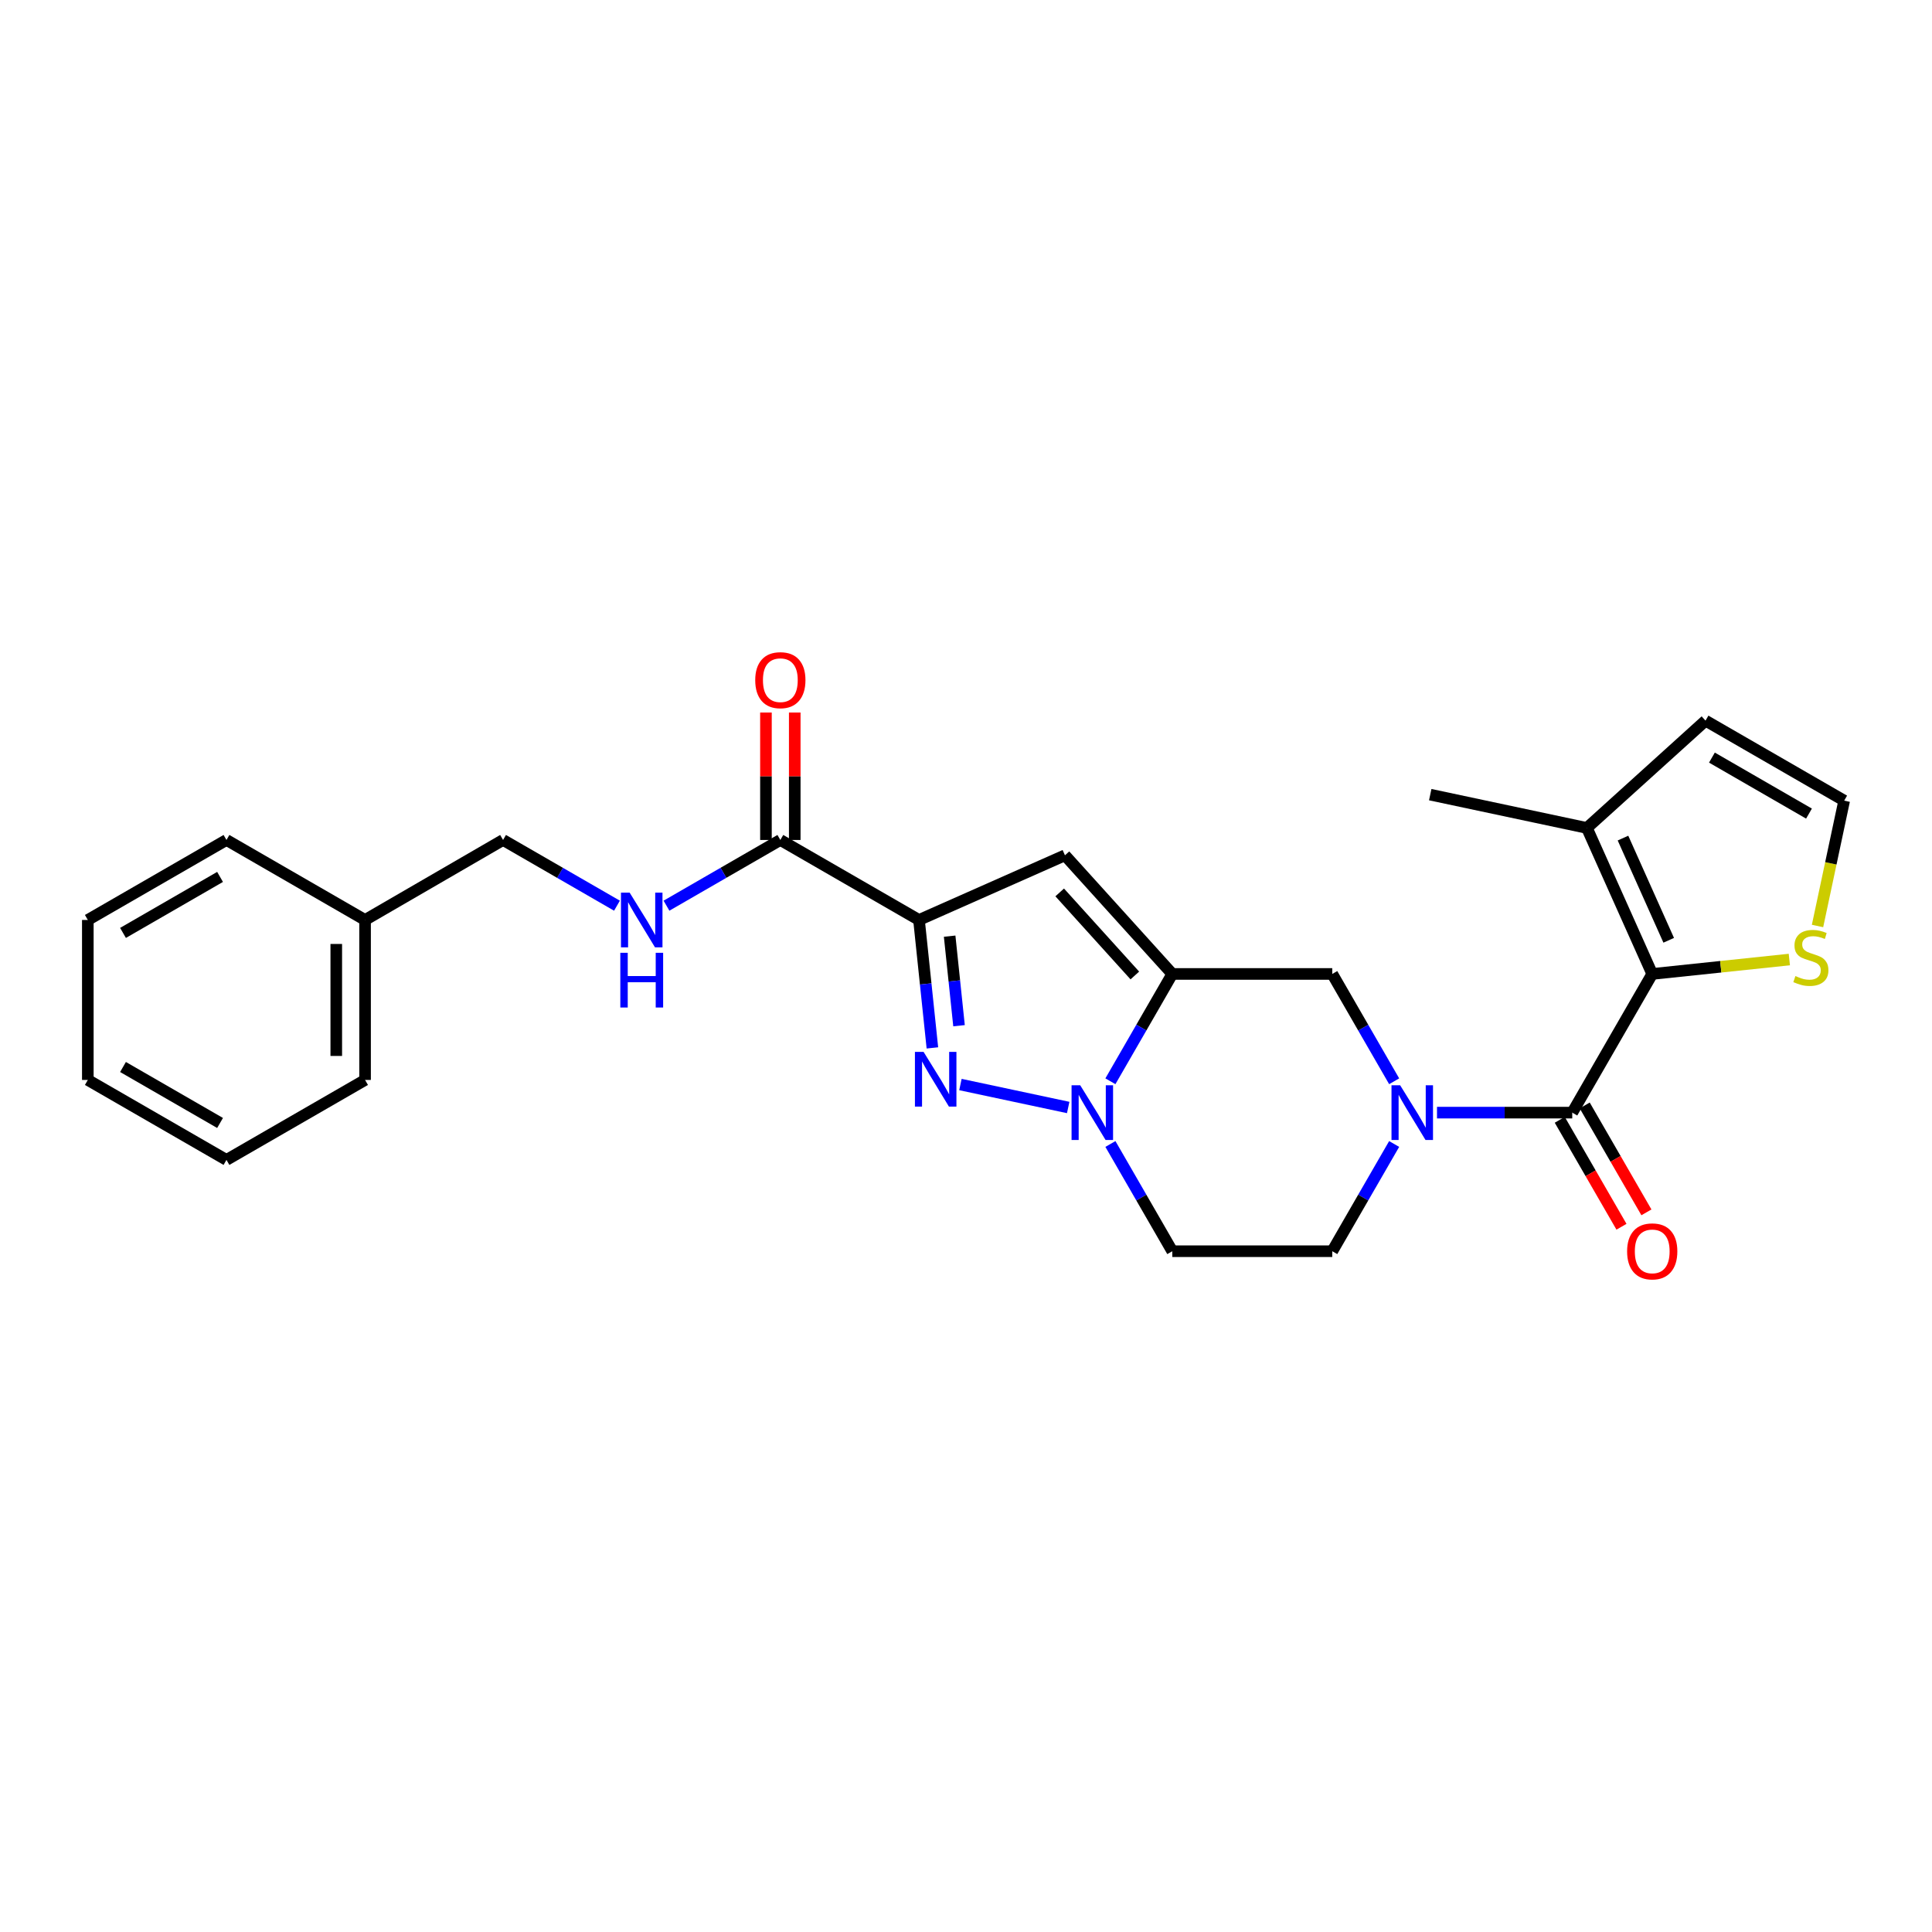 <?xml version='1.0' encoding='iso-8859-1'?>
<svg version='1.1' baseProfile='full'
              xmlns='http://www.w3.org/2000/svg'
                      xmlns:rdkit='http://www.rdkit.org/xml'
                      xmlns:xlink='http://www.w3.org/1999/xlink'
                  xml:space='preserve'
width='1000px' height='1000px' viewBox='0 0 1000 1000'>
<!-- END OF HEADER -->
<rect style='opacity:1.0;fill:#FFFFFF;stroke:none' width='1000' height='1000' x='0' y='0'> </rect>
<path class='bond-0' d='M 475.67,476.174 L 479.138,509.281' style='fill:none;fill-rule:evenodd;stroke:#000000;stroke-width:6px;stroke-linecap:butt;stroke-linejoin:miter;stroke-opacity:1' />
<path class='bond-0' d='M 479.138,509.281 L 482.607,542.389' style='fill:none;fill-rule:evenodd;stroke:#0000FF;stroke-width:6px;stroke-linecap:butt;stroke-linejoin:miter;stroke-opacity:1' />
<path class='bond-0' d='M 491.535,484.553 L 493.963,507.728' style='fill:none;fill-rule:evenodd;stroke:#000000;stroke-width:6px;stroke-linecap:butt;stroke-linejoin:miter;stroke-opacity:1' />
<path class='bond-0' d='M 493.963,507.728 L 496.391,530.903' style='fill:none;fill-rule:evenodd;stroke:#0000FF;stroke-width:6px;stroke-linecap:butt;stroke-linejoin:miter;stroke-opacity:1' />
<path class='bond-5' d='M 475.67,476.174 L 551.219,442.701' style='fill:none;fill-rule:evenodd;stroke:#000000;stroke-width:6px;stroke-linecap:butt;stroke-linejoin:miter;stroke-opacity:1' />
<path class='bond-7' d='M 475.67,476.174 L 403.905,434.768' style='fill:none;fill-rule:evenodd;stroke:#000000;stroke-width:6px;stroke-linecap:butt;stroke-linejoin:miter;stroke-opacity:1' />
<path class='bond-2' d='M 497.119,561.351 L 552.895,573.236' style='fill:none;fill-rule:evenodd;stroke:#0000FF;stroke-width:6px;stroke-linecap:butt;stroke-linejoin:miter;stroke-opacity:1' />
<path class='bond-1' d='M 606.777,504.114 L 551.219,442.701' style='fill:none;fill-rule:evenodd;stroke:#000000;stroke-width:6px;stroke-linecap:butt;stroke-linejoin:miter;stroke-opacity:1' />
<path class='bond-1' d='M 587.39,504.903 L 548.499,461.913' style='fill:none;fill-rule:evenodd;stroke:#000000;stroke-width:6px;stroke-linecap:butt;stroke-linejoin:miter;stroke-opacity:1' />
<path class='bond-8' d='M 606.777,504.114 L 689.573,504.114' style='fill:none;fill-rule:evenodd;stroke:#000000;stroke-width:6px;stroke-linecap:butt;stroke-linejoin:miter;stroke-opacity:1' />
<path class='bond-26' d='M 606.777,504.114 L 590.759,531.889' style='fill:none;fill-rule:evenodd;stroke:#000000;stroke-width:6px;stroke-linecap:butt;stroke-linejoin:miter;stroke-opacity:1' />
<path class='bond-26' d='M 590.759,531.889 L 574.741,559.664' style='fill:none;fill-rule:evenodd;stroke:#0000FF;stroke-width:6px;stroke-linecap:butt;stroke-linejoin:miter;stroke-opacity:1' />
<path class='bond-11' d='M 574.747,592.126 L 590.762,619.877' style='fill:none;fill-rule:evenodd;stroke:#0000FF;stroke-width:6px;stroke-linecap:butt;stroke-linejoin:miter;stroke-opacity:1' />
<path class='bond-11' d='M 590.762,619.877 L 606.777,647.627' style='fill:none;fill-rule:evenodd;stroke:#000000;stroke-width:6px;stroke-linecap:butt;stroke-linejoin:miter;stroke-opacity:1' />
<path class='bond-3' d='M 813.79,575.896 L 778.79,575.896' style='fill:none;fill-rule:evenodd;stroke:#000000;stroke-width:6px;stroke-linecap:butt;stroke-linejoin:miter;stroke-opacity:1' />
<path class='bond-3' d='M 778.79,575.896 L 743.789,575.896' style='fill:none;fill-rule:evenodd;stroke:#0000FF;stroke-width:6px;stroke-linecap:butt;stroke-linejoin:miter;stroke-opacity:1' />
<path class='bond-6' d='M 813.79,575.896 L 855.188,504.114' style='fill:none;fill-rule:evenodd;stroke:#000000;stroke-width:6px;stroke-linecap:butt;stroke-linejoin:miter;stroke-opacity:1' />
<path class='bond-15' d='M 807.335,579.621 L 823.304,607.292' style='fill:none;fill-rule:evenodd;stroke:#000000;stroke-width:6px;stroke-linecap:butt;stroke-linejoin:miter;stroke-opacity:1' />
<path class='bond-15' d='M 823.304,607.292 L 839.273,634.962' style='fill:none;fill-rule:evenodd;stroke:#FF0000;stroke-width:6px;stroke-linecap:butt;stroke-linejoin:miter;stroke-opacity:1' />
<path class='bond-15' d='M 820.245,572.17 L 836.215,599.841' style='fill:none;fill-rule:evenodd;stroke:#000000;stroke-width:6px;stroke-linecap:butt;stroke-linejoin:miter;stroke-opacity:1' />
<path class='bond-15' d='M 836.215,599.841 L 852.184,627.511' style='fill:none;fill-rule:evenodd;stroke:#FF0000;stroke-width:6px;stroke-linecap:butt;stroke-linejoin:miter;stroke-opacity:1' />
<path class='bond-4' d='M 721.616,559.664 L 705.594,531.889' style='fill:none;fill-rule:evenodd;stroke:#0000FF;stroke-width:6px;stroke-linecap:butt;stroke-linejoin:miter;stroke-opacity:1' />
<path class='bond-4' d='M 705.594,531.889 L 689.573,504.114' style='fill:none;fill-rule:evenodd;stroke:#000000;stroke-width:6px;stroke-linecap:butt;stroke-linejoin:miter;stroke-opacity:1' />
<path class='bond-27' d='M 721.61,592.126 L 705.591,619.877' style='fill:none;fill-rule:evenodd;stroke:#0000FF;stroke-width:6px;stroke-linecap:butt;stroke-linejoin:miter;stroke-opacity:1' />
<path class='bond-27' d='M 705.591,619.877 L 689.573,647.627' style='fill:none;fill-rule:evenodd;stroke:#000000;stroke-width:6px;stroke-linecap:butt;stroke-linejoin:miter;stroke-opacity:1' />
<path class='bond-9' d='M 855.188,504.114 L 821.376,428.549' style='fill:none;fill-rule:evenodd;stroke:#000000;stroke-width:6px;stroke-linecap:butt;stroke-linejoin:miter;stroke-opacity:1' />
<path class='bond-9' d='M 863.722,486.692 L 840.054,433.796' style='fill:none;fill-rule:evenodd;stroke:#000000;stroke-width:6px;stroke-linecap:butt;stroke-linejoin:miter;stroke-opacity:1' />
<path class='bond-10' d='M 855.188,504.114 L 890.674,500.386' style='fill:none;fill-rule:evenodd;stroke:#000000;stroke-width:6px;stroke-linecap:butt;stroke-linejoin:miter;stroke-opacity:1' />
<path class='bond-10' d='M 890.674,500.386 L 926.16,496.657' style='fill:none;fill-rule:evenodd;stroke:#CCCC00;stroke-width:6px;stroke-linecap:butt;stroke-linejoin:miter;stroke-opacity:1' />
<path class='bond-12' d='M 403.905,434.768 L 374.437,451.774' style='fill:none;fill-rule:evenodd;stroke:#000000;stroke-width:6px;stroke-linecap:butt;stroke-linejoin:miter;stroke-opacity:1' />
<path class='bond-12' d='M 374.437,451.774 L 344.968,468.781' style='fill:none;fill-rule:evenodd;stroke:#0000FF;stroke-width:6px;stroke-linecap:butt;stroke-linejoin:miter;stroke-opacity:1' />
<path class='bond-17' d='M 411.358,434.768 L 411.358,401.785' style='fill:none;fill-rule:evenodd;stroke:#000000;stroke-width:6px;stroke-linecap:butt;stroke-linejoin:miter;stroke-opacity:1' />
<path class='bond-17' d='M 411.358,401.785 L 411.358,368.803' style='fill:none;fill-rule:evenodd;stroke:#FF0000;stroke-width:6px;stroke-linecap:butt;stroke-linejoin:miter;stroke-opacity:1' />
<path class='bond-17' d='M 396.452,434.768 L 396.452,401.785' style='fill:none;fill-rule:evenodd;stroke:#000000;stroke-width:6px;stroke-linecap:butt;stroke-linejoin:miter;stroke-opacity:1' />
<path class='bond-17' d='M 396.452,401.785 L 396.452,368.803' style='fill:none;fill-rule:evenodd;stroke:#FF0000;stroke-width:6px;stroke-linecap:butt;stroke-linejoin:miter;stroke-opacity:1' />
<path class='bond-16' d='M 821.376,428.549 L 882.773,373.007' style='fill:none;fill-rule:evenodd;stroke:#000000;stroke-width:6px;stroke-linecap:butt;stroke-linejoin:miter;stroke-opacity:1' />
<path class='bond-20' d='M 821.376,428.549 L 740.287,411.307' style='fill:none;fill-rule:evenodd;stroke:#000000;stroke-width:6px;stroke-linecap:butt;stroke-linejoin:miter;stroke-opacity:1' />
<path class='bond-14' d='M 940.748,479.293 L 947.647,446.853' style='fill:none;fill-rule:evenodd;stroke:#CCCC00;stroke-width:6px;stroke-linecap:butt;stroke-linejoin:miter;stroke-opacity:1' />
<path class='bond-14' d='M 947.647,446.853 L 954.545,414.413' style='fill:none;fill-rule:evenodd;stroke:#000000;stroke-width:6px;stroke-linecap:butt;stroke-linejoin:miter;stroke-opacity:1' />
<path class='bond-13' d='M 606.777,647.627 L 689.573,647.627' style='fill:none;fill-rule:evenodd;stroke:#000000;stroke-width:6px;stroke-linecap:butt;stroke-linejoin:miter;stroke-opacity:1' />
<path class='bond-18' d='M 319.346,468.783 L 289.865,451.775' style='fill:none;fill-rule:evenodd;stroke:#0000FF;stroke-width:6px;stroke-linecap:butt;stroke-linejoin:miter;stroke-opacity:1' />
<path class='bond-18' d='M 289.865,451.775 L 260.384,434.768' style='fill:none;fill-rule:evenodd;stroke:#000000;stroke-width:6px;stroke-linecap:butt;stroke-linejoin:miter;stroke-opacity:1' />
<path class='bond-29' d='M 954.545,414.413 L 882.773,373.007' style='fill:none;fill-rule:evenodd;stroke:#000000;stroke-width:6px;stroke-linecap:butt;stroke-linejoin:miter;stroke-opacity:1' />
<path class='bond-29' d='M 936.331,421.114 L 886.09,392.129' style='fill:none;fill-rule:evenodd;stroke:#000000;stroke-width:6px;stroke-linecap:butt;stroke-linejoin:miter;stroke-opacity:1' />
<path class='bond-19' d='M 260.384,434.768 L 188.959,476.174' style='fill:none;fill-rule:evenodd;stroke:#000000;stroke-width:6px;stroke-linecap:butt;stroke-linejoin:miter;stroke-opacity:1' />
<path class='bond-21' d='M 188.959,476.174 L 188.959,558.977' style='fill:none;fill-rule:evenodd;stroke:#000000;stroke-width:6px;stroke-linecap:butt;stroke-linejoin:miter;stroke-opacity:1' />
<path class='bond-21' d='M 174.053,488.594 L 174.053,546.557' style='fill:none;fill-rule:evenodd;stroke:#000000;stroke-width:6px;stroke-linecap:butt;stroke-linejoin:miter;stroke-opacity:1' />
<path class='bond-22' d='M 188.959,476.174 L 117.219,434.768' style='fill:none;fill-rule:evenodd;stroke:#000000;stroke-width:6px;stroke-linecap:butt;stroke-linejoin:miter;stroke-opacity:1' />
<path class='bond-24' d='M 188.959,558.977 L 117.219,600.367' style='fill:none;fill-rule:evenodd;stroke:#000000;stroke-width:6px;stroke-linecap:butt;stroke-linejoin:miter;stroke-opacity:1' />
<path class='bond-23' d='M 117.219,434.768 L 45.455,476.174' style='fill:none;fill-rule:evenodd;stroke:#000000;stroke-width:6px;stroke-linecap:butt;stroke-linejoin:miter;stroke-opacity:1' />
<path class='bond-23' d='M 113.904,453.89 L 63.669,482.874' style='fill:none;fill-rule:evenodd;stroke:#000000;stroke-width:6px;stroke-linecap:butt;stroke-linejoin:miter;stroke-opacity:1' />
<path class='bond-25' d='M 45.455,476.174 L 45.455,558.977' style='fill:none;fill-rule:evenodd;stroke:#000000;stroke-width:6px;stroke-linecap:butt;stroke-linejoin:miter;stroke-opacity:1' />
<path class='bond-28' d='M 117.219,600.367 L 45.455,558.977' style='fill:none;fill-rule:evenodd;stroke:#000000;stroke-width:6px;stroke-linecap:butt;stroke-linejoin:miter;stroke-opacity:1' />
<path class='bond-28' d='M 113.902,581.246 L 63.666,552.273' style='fill:none;fill-rule:evenodd;stroke:#000000;stroke-width:6px;stroke-linecap:butt;stroke-linejoin:miter;stroke-opacity:1' />
<path  class='atom-1' d='M 478.047 544.461
L 487.327 559.461
Q 488.247 560.941, 489.727 563.621
Q 491.207 566.301, 491.287 566.461
L 491.287 544.461
L 495.047 544.461
L 495.047 572.781
L 491.167 572.781
L 481.207 556.381
Q 480.047 554.461, 478.807 552.261
Q 477.607 550.061, 477.247 549.381
L 477.247 572.781
L 473.567 572.781
L 473.567 544.461
L 478.047 544.461
' fill='#0000FF'/>
<path  class='atom-3' d='M 559.12 561.736
L 568.4 576.736
Q 569.32 578.216, 570.8 580.896
Q 572.28 583.576, 572.36 583.736
L 572.36 561.736
L 576.12 561.736
L 576.12 590.056
L 572.24 590.056
L 562.28 573.656
Q 561.12 571.736, 559.88 569.536
Q 558.68 567.336, 558.32 566.656
L 558.32 590.056
L 554.64 590.056
L 554.64 561.736
L 559.12 561.736
' fill='#0000FF'/>
<path  class='atom-5' d='M 724.719 561.736
L 733.999 576.736
Q 734.919 578.216, 736.399 580.896
Q 737.879 583.576, 737.959 583.736
L 737.959 561.736
L 741.719 561.736
L 741.719 590.056
L 737.839 590.056
L 727.879 573.656
Q 726.719 571.736, 725.479 569.536
Q 724.279 567.336, 723.919 566.656
L 723.919 590.056
L 720.239 590.056
L 720.239 561.736
L 724.719 561.736
' fill='#0000FF'/>
<path  class='atom-11' d='M 929.304 505.206
Q 929.624 505.326, 930.944 505.886
Q 932.264 506.446, 933.704 506.806
Q 935.184 507.126, 936.624 507.126
Q 939.304 507.126, 940.864 505.846
Q 942.424 504.526, 942.424 502.246
Q 942.424 500.686, 941.624 499.726
Q 940.864 498.766, 939.664 498.246
Q 938.464 497.726, 936.464 497.126
Q 933.944 496.366, 932.424 495.646
Q 930.944 494.926, 929.864 493.406
Q 928.824 491.886, 928.824 489.326
Q 928.824 485.766, 931.224 483.566
Q 933.664 481.366, 938.464 481.366
Q 941.744 481.366, 945.464 482.926
L 944.544 486.006
Q 941.144 484.606, 938.584 484.606
Q 935.824 484.606, 934.304 485.766
Q 932.784 486.886, 932.824 488.846
Q 932.824 490.366, 933.584 491.286
Q 934.384 492.206, 935.504 492.726
Q 936.664 493.246, 938.584 493.846
Q 941.144 494.646, 942.664 495.446
Q 944.184 496.246, 945.264 497.886
Q 946.384 499.486, 946.384 502.246
Q 946.384 506.166, 943.744 508.286
Q 941.144 510.366, 936.784 510.366
Q 934.264 510.366, 932.344 509.806
Q 930.464 509.286, 928.224 508.366
L 929.304 505.206
' fill='#CCCC00'/>
<path  class='atom-13' d='M 325.897 462.014
L 335.177 477.014
Q 336.097 478.494, 337.577 481.174
Q 339.057 483.854, 339.137 484.014
L 339.137 462.014
L 342.897 462.014
L 342.897 490.334
L 339.017 490.334
L 329.057 473.934
Q 327.897 472.014, 326.657 469.814
Q 325.457 467.614, 325.097 466.934
L 325.097 490.334
L 321.417 490.334
L 321.417 462.014
L 325.897 462.014
' fill='#0000FF'/>
<path  class='atom-13' d='M 321.077 493.166
L 324.917 493.166
L 324.917 505.206
L 339.397 505.206
L 339.397 493.166
L 343.237 493.166
L 343.237 521.486
L 339.397 521.486
L 339.397 508.406
L 324.917 508.406
L 324.917 521.486
L 321.077 521.486
L 321.077 493.166
' fill='#0000FF'/>
<path  class='atom-16' d='M 842.188 647.707
Q 842.188 640.907, 845.548 637.107
Q 848.908 633.307, 855.188 633.307
Q 861.468 633.307, 864.828 637.107
Q 868.188 640.907, 868.188 647.707
Q 868.188 654.587, 864.788 658.507
Q 861.388 662.387, 855.188 662.387
Q 848.948 662.387, 845.548 658.507
Q 842.188 654.627, 842.188 647.707
M 855.188 659.187
Q 859.508 659.187, 861.828 656.307
Q 864.188 653.387, 864.188 647.707
Q 864.188 642.147, 861.828 639.347
Q 859.508 636.507, 855.188 636.507
Q 850.868 636.507, 848.508 639.307
Q 846.188 642.107, 846.188 647.707
Q 846.188 653.427, 848.508 656.307
Q 850.868 659.187, 855.188 659.187
' fill='#FF0000'/>
<path  class='atom-18' d='M 390.905 352.053
Q 390.905 345.253, 394.265 341.453
Q 397.625 337.653, 403.905 337.653
Q 410.185 337.653, 413.545 341.453
Q 416.905 345.253, 416.905 352.053
Q 416.905 358.933, 413.505 362.853
Q 410.105 366.733, 403.905 366.733
Q 397.665 366.733, 394.265 362.853
Q 390.905 358.973, 390.905 352.053
M 403.905 363.533
Q 408.225 363.533, 410.545 360.653
Q 412.905 357.733, 412.905 352.053
Q 412.905 346.493, 410.545 343.693
Q 408.225 340.853, 403.905 340.853
Q 399.585 340.853, 397.225 343.653
Q 394.905 346.453, 394.905 352.053
Q 394.905 357.773, 397.225 360.653
Q 399.585 363.533, 403.905 363.533
' fill='#FF0000'/>
</svg>
